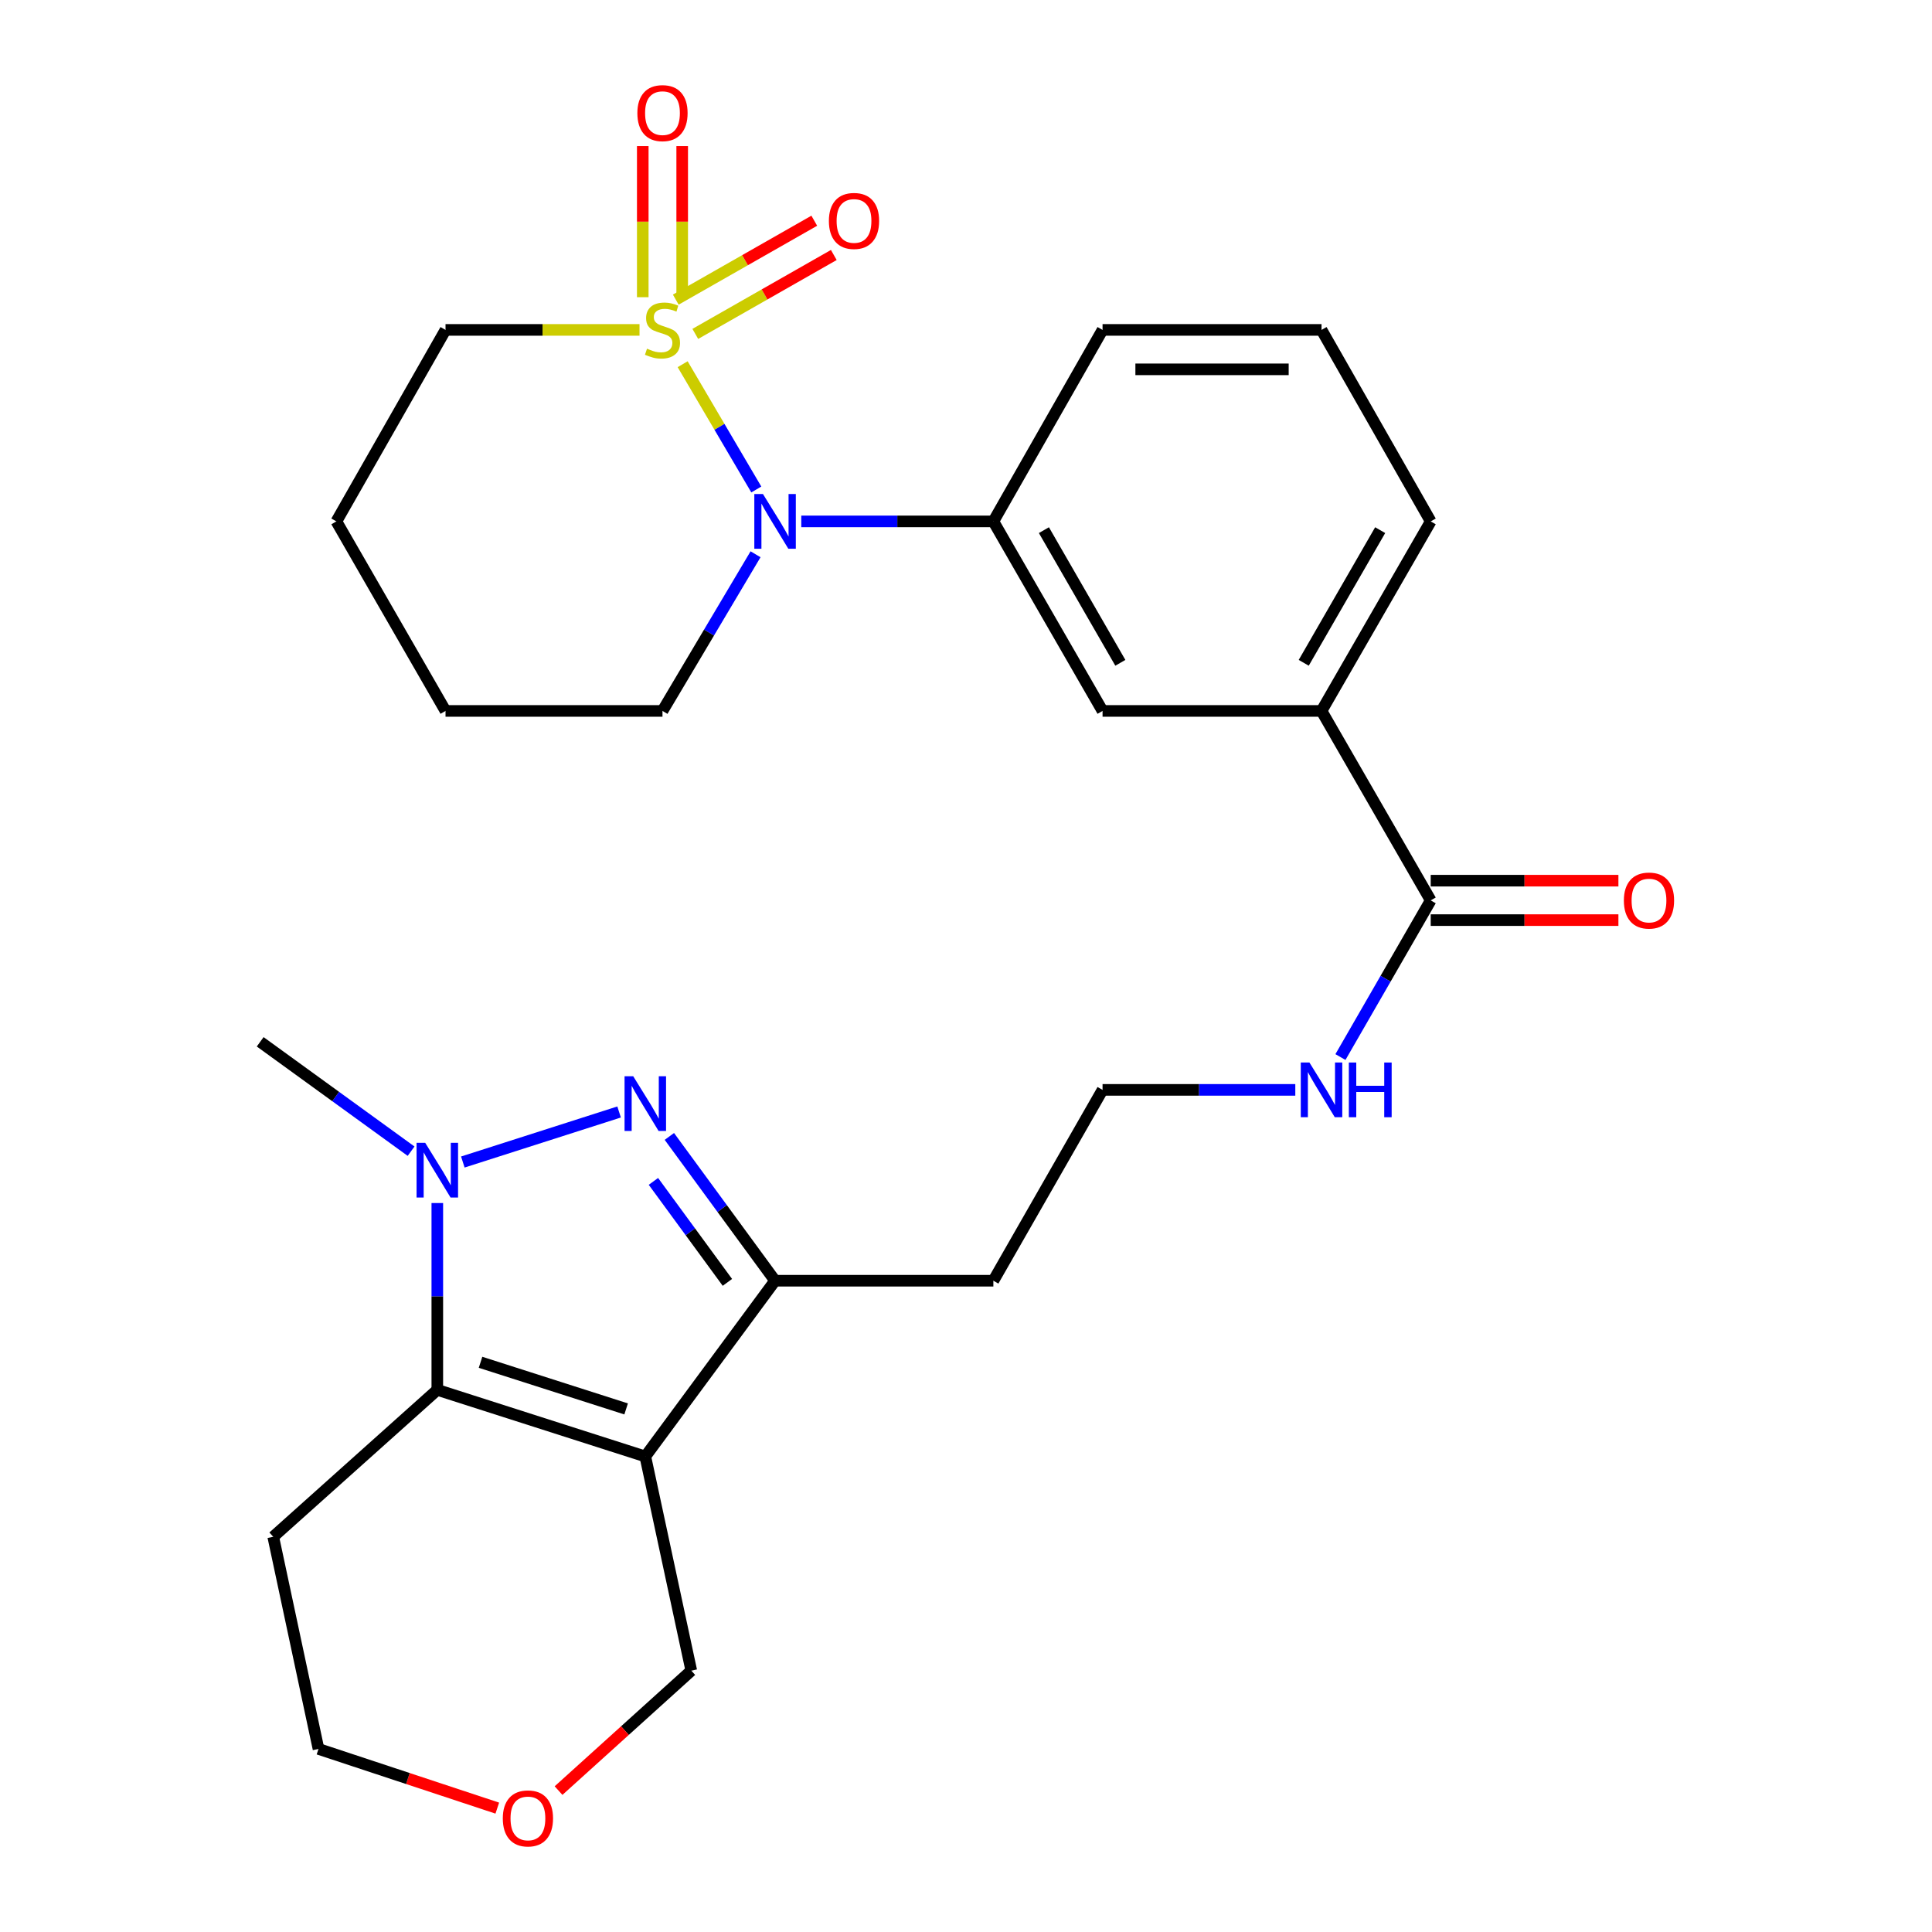 <?xml version='1.0' encoding='iso-8859-1'?>
<svg version='1.1' baseProfile='full'
              xmlns='http://www.w3.org/2000/svg'
                      xmlns:rdkit='http://www.rdkit.org/xml'
                      xmlns:xlink='http://www.w3.org/1999/xlink'
                  xml:space='preserve'
width='1000px' height='1000px' viewBox='0 0 1000 1000'>
<!-- END OF HEADER -->
<rect style='opacity:1.0;fill:#FFFFFF;stroke:none' width='1000' height='1000' x='0' y='0'> </rect>
<path class='bond-4' d='M 353.338,188.512 L 372.4,220.935' style='fill:none;fill-rule:evenodd;stroke:#CCCC00;stroke-width:6px;stroke-linecap:butt;stroke-linejoin:miter;stroke-opacity:1' />
<path class='bond-4' d='M 372.4,220.935 L 391.462,253.358' style='fill:none;fill-rule:evenodd;stroke:#0000FF;stroke-width:6px;stroke-linecap:butt;stroke-linejoin:miter;stroke-opacity:1' />
<path class='bond-8' d='M 353.105,153.83 L 353.105,114.723' style='fill:none;fill-rule:evenodd;stroke:#CCCC00;stroke-width:6px;stroke-linecap:butt;stroke-linejoin:miter;stroke-opacity:1' />
<path class='bond-8' d='M 353.105,114.723 L 353.105,75.616' style='fill:none;fill-rule:evenodd;stroke:#FF0000;stroke-width:6px;stroke-linecap:butt;stroke-linejoin:miter;stroke-opacity:1' />
<path class='bond-8' d='M 332.694,153.83 L 332.694,114.723' style='fill:none;fill-rule:evenodd;stroke:#CCCC00;stroke-width:6px;stroke-linecap:butt;stroke-linejoin:miter;stroke-opacity:1' />
<path class='bond-8' d='M 332.694,114.723 L 332.694,75.616' style='fill:none;fill-rule:evenodd;stroke:#FF0000;stroke-width:6px;stroke-linecap:butt;stroke-linejoin:miter;stroke-opacity:1' />
<path class='bond-9' d='M 359.884,172.826 L 395.729,152.402' style='fill:none;fill-rule:evenodd;stroke:#CCCC00;stroke-width:6px;stroke-linecap:butt;stroke-linejoin:miter;stroke-opacity:1' />
<path class='bond-9' d='M 395.729,152.402 L 431.574,131.979' style='fill:none;fill-rule:evenodd;stroke:#FF0000;stroke-width:6px;stroke-linecap:butt;stroke-linejoin:miter;stroke-opacity:1' />
<path class='bond-9' d='M 349.78,155.091 L 385.624,134.668' style='fill:none;fill-rule:evenodd;stroke:#CCCC00;stroke-width:6px;stroke-linecap:butt;stroke-linejoin:miter;stroke-opacity:1' />
<path class='bond-9' d='M 385.624,134.668 L 421.469,114.244' style='fill:none;fill-rule:evenodd;stroke:#FF0000;stroke-width:6px;stroke-linecap:butt;stroke-linejoin:miter;stroke-opacity:1' />
<path class='bond-13' d='M 331.012,170.758 L 280.808,170.758' style='fill:none;fill-rule:evenodd;stroke:#CCCC00;stroke-width:6px;stroke-linecap:butt;stroke-linejoin:miter;stroke-opacity:1' />
<path class='bond-13' d='M 280.808,170.758 L 230.603,170.758' style='fill:none;fill-rule:evenodd;stroke:#000000;stroke-width:6px;stroke-linecap:butt;stroke-linejoin:miter;stroke-opacity:1' />
<path class='bond-0' d='M 334.009,753.865 L 401.174,662.898' style='fill:none;fill-rule:evenodd;stroke:#000000;stroke-width:6px;stroke-linecap:butt;stroke-linejoin:miter;stroke-opacity:1' />
<path class='bond-3' d='M 334.009,753.865 L 226.351,719.392' style='fill:none;fill-rule:evenodd;stroke:#000000;stroke-width:6px;stroke-linecap:butt;stroke-linejoin:miter;stroke-opacity:1' />
<path class='bond-3' d='M 324.085,729.255 L 248.724,705.124' style='fill:none;fill-rule:evenodd;stroke:#000000;stroke-width:6px;stroke-linecap:butt;stroke-linejoin:miter;stroke-opacity:1' />
<path class='bond-14' d='M 334.009,753.865 L 357.811,864.721' style='fill:none;fill-rule:evenodd;stroke:#000000;stroke-width:6px;stroke-linecap:butt;stroke-linejoin:miter;stroke-opacity:1' />
<path class='bond-1' d='M 346.464,588.218 L 373.819,625.558' style='fill:none;fill-rule:evenodd;stroke:#0000FF;stroke-width:6px;stroke-linecap:butt;stroke-linejoin:miter;stroke-opacity:1' />
<path class='bond-1' d='M 373.819,625.558 L 401.174,662.898' style='fill:none;fill-rule:evenodd;stroke:#000000;stroke-width:6px;stroke-linecap:butt;stroke-linejoin:miter;stroke-opacity:1' />
<path class='bond-1' d='M 338.205,611.483 L 357.354,637.621' style='fill:none;fill-rule:evenodd;stroke:#0000FF;stroke-width:6px;stroke-linecap:butt;stroke-linejoin:miter;stroke-opacity:1' />
<path class='bond-1' d='M 357.354,637.621 L 376.502,663.759' style='fill:none;fill-rule:evenodd;stroke:#000000;stroke-width:6px;stroke-linecap:butt;stroke-linejoin:miter;stroke-opacity:1' />
<path class='bond-2' d='M 320.443,575.561 L 239.561,601.46' style='fill:none;fill-rule:evenodd;stroke:#0000FF;stroke-width:6px;stroke-linecap:butt;stroke-linejoin:miter;stroke-opacity:1' />
<path class='bond-19' d='M 212.78,595.854 L 173.725,567.546' style='fill:none;fill-rule:evenodd;stroke:#0000FF;stroke-width:6px;stroke-linecap:butt;stroke-linejoin:miter;stroke-opacity:1' />
<path class='bond-19' d='M 173.725,567.546 L 134.67,539.239' style='fill:none;fill-rule:evenodd;stroke:#000000;stroke-width:6px;stroke-linecap:butt;stroke-linejoin:miter;stroke-opacity:1' />
<path class='bond-30' d='M 226.351,622.692 L 226.351,671.042' style='fill:none;fill-rule:evenodd;stroke:#0000FF;stroke-width:6px;stroke-linecap:butt;stroke-linejoin:miter;stroke-opacity:1' />
<path class='bond-30' d='M 226.351,671.042 L 226.351,719.392' style='fill:none;fill-rule:evenodd;stroke:#000000;stroke-width:6px;stroke-linecap:butt;stroke-linejoin:miter;stroke-opacity:1' />
<path class='bond-15' d='M 226.351,719.392 L 141.428,795.436' style='fill:none;fill-rule:evenodd;stroke:#000000;stroke-width:6px;stroke-linecap:butt;stroke-linejoin:miter;stroke-opacity:1' />
<path class='bond-6' d='M 414.739,269.877 L 464.45,269.877' style='fill:none;fill-rule:evenodd;stroke:#0000FF;stroke-width:6px;stroke-linecap:butt;stroke-linejoin:miter;stroke-opacity:1' />
<path class='bond-6' d='M 464.45,269.877 L 514.162,269.877' style='fill:none;fill-rule:evenodd;stroke:#000000;stroke-width:6px;stroke-linecap:butt;stroke-linejoin:miter;stroke-opacity:1' />
<path class='bond-20' d='M 391.068,286.89 L 366.984,327.433' style='fill:none;fill-rule:evenodd;stroke:#0000FF;stroke-width:6px;stroke-linecap:butt;stroke-linejoin:miter;stroke-opacity:1' />
<path class='bond-20' d='M 366.984,327.433 L 342.9,367.977' style='fill:none;fill-rule:evenodd;stroke:#000000;stroke-width:6px;stroke-linecap:butt;stroke-linejoin:miter;stroke-opacity:1' />
<path class='bond-5' d='M 401.174,662.898 L 514.162,662.898' style='fill:none;fill-rule:evenodd;stroke:#000000;stroke-width:6px;stroke-linecap:butt;stroke-linejoin:miter;stroke-opacity:1' />
<path class='bond-10' d='M 514.162,269.877 L 570.679,367.977' style='fill:none;fill-rule:evenodd;stroke:#000000;stroke-width:6px;stroke-linecap:butt;stroke-linejoin:miter;stroke-opacity:1' />
<path class='bond-10' d='M 540.326,274.403 L 579.888,343.072' style='fill:none;fill-rule:evenodd;stroke:#000000;stroke-width:6px;stroke-linecap:butt;stroke-linejoin:miter;stroke-opacity:1' />
<path class='bond-22' d='M 514.162,269.877 L 570.679,170.758' style='fill:none;fill-rule:evenodd;stroke:#000000;stroke-width:6px;stroke-linecap:butt;stroke-linejoin:miter;stroke-opacity:1' />
<path class='bond-7' d='M 740.536,466.042 L 684.019,367.977' style='fill:none;fill-rule:evenodd;stroke:#000000;stroke-width:6px;stroke-linecap:butt;stroke-linejoin:miter;stroke-opacity:1' />
<path class='bond-12' d='M 740.536,476.248 L 789.112,476.248' style='fill:none;fill-rule:evenodd;stroke:#000000;stroke-width:6px;stroke-linecap:butt;stroke-linejoin:miter;stroke-opacity:1' />
<path class='bond-12' d='M 789.112,476.248 L 837.688,476.248' style='fill:none;fill-rule:evenodd;stroke:#FF0000;stroke-width:6px;stroke-linecap:butt;stroke-linejoin:miter;stroke-opacity:1' />
<path class='bond-12' d='M 740.536,455.836 L 789.112,455.836' style='fill:none;fill-rule:evenodd;stroke:#000000;stroke-width:6px;stroke-linecap:butt;stroke-linejoin:miter;stroke-opacity:1' />
<path class='bond-12' d='M 789.112,455.836 L 837.688,455.836' style='fill:none;fill-rule:evenodd;stroke:#FF0000;stroke-width:6px;stroke-linecap:butt;stroke-linejoin:miter;stroke-opacity:1' />
<path class='bond-16' d='M 740.536,466.042 L 717.172,506.585' style='fill:none;fill-rule:evenodd;stroke:#000000;stroke-width:6px;stroke-linecap:butt;stroke-linejoin:miter;stroke-opacity:1' />
<path class='bond-16' d='M 717.172,506.585 L 693.809,547.129' style='fill:none;fill-rule:evenodd;stroke:#0000FF;stroke-width:6px;stroke-linecap:butt;stroke-linejoin:miter;stroke-opacity:1' />
<path class='bond-11' d='M 570.679,367.977 L 684.019,367.977' style='fill:none;fill-rule:evenodd;stroke:#000000;stroke-width:6px;stroke-linecap:butt;stroke-linejoin:miter;stroke-opacity:1' />
<path class='bond-29' d='M 684.019,367.977 L 740.536,269.877' style='fill:none;fill-rule:evenodd;stroke:#000000;stroke-width:6px;stroke-linecap:butt;stroke-linejoin:miter;stroke-opacity:1' />
<path class='bond-29' d='M 674.81,343.072 L 714.372,274.403' style='fill:none;fill-rule:evenodd;stroke:#000000;stroke-width:6px;stroke-linecap:butt;stroke-linejoin:miter;stroke-opacity:1' />
<path class='bond-26' d='M 230.603,170.758 L 174.109,269.877' style='fill:none;fill-rule:evenodd;stroke:#000000;stroke-width:6px;stroke-linecap:butt;stroke-linejoin:miter;stroke-opacity:1' />
<path class='bond-17' d='M 357.811,864.721 L 323.456,895.764' style='fill:none;fill-rule:evenodd;stroke:#000000;stroke-width:6px;stroke-linecap:butt;stroke-linejoin:miter;stroke-opacity:1' />
<path class='bond-17' d='M 323.456,895.764 L 289.101,926.807' style='fill:none;fill-rule:evenodd;stroke:#FF0000;stroke-width:6px;stroke-linecap:butt;stroke-linejoin:miter;stroke-opacity:1' />
<path class='bond-31' d='M 141.428,795.436 L 164.856,905.249' style='fill:none;fill-rule:evenodd;stroke:#000000;stroke-width:6px;stroke-linecap:butt;stroke-linejoin:miter;stroke-opacity:1' />
<path class='bond-21' d='M 670.445,564.118 L 620.562,564.118' style='fill:none;fill-rule:evenodd;stroke:#0000FF;stroke-width:6px;stroke-linecap:butt;stroke-linejoin:miter;stroke-opacity:1' />
<path class='bond-21' d='M 620.562,564.118 L 570.679,564.118' style='fill:none;fill-rule:evenodd;stroke:#000000;stroke-width:6px;stroke-linecap:butt;stroke-linejoin:miter;stroke-opacity:1' />
<path class='bond-24' d='M 257.397,935.88 L 211.126,920.564' style='fill:none;fill-rule:evenodd;stroke:#FF0000;stroke-width:6px;stroke-linecap:butt;stroke-linejoin:miter;stroke-opacity:1' />
<path class='bond-24' d='M 211.126,920.564 L 164.856,905.249' style='fill:none;fill-rule:evenodd;stroke:#000000;stroke-width:6px;stroke-linecap:butt;stroke-linejoin:miter;stroke-opacity:1' />
<path class='bond-18' d='M 514.162,662.898 L 570.679,564.118' style='fill:none;fill-rule:evenodd;stroke:#000000;stroke-width:6px;stroke-linecap:butt;stroke-linejoin:miter;stroke-opacity:1' />
<path class='bond-28' d='M 342.9,367.977 L 230.603,367.977' style='fill:none;fill-rule:evenodd;stroke:#000000;stroke-width:6px;stroke-linecap:butt;stroke-linejoin:miter;stroke-opacity:1' />
<path class='bond-25' d='M 570.679,170.758 L 684.019,170.758' style='fill:none;fill-rule:evenodd;stroke:#000000;stroke-width:6px;stroke-linecap:butt;stroke-linejoin:miter;stroke-opacity:1' />
<path class='bond-25' d='M 587.68,191.169 L 667.018,191.169' style='fill:none;fill-rule:evenodd;stroke:#000000;stroke-width:6px;stroke-linecap:butt;stroke-linejoin:miter;stroke-opacity:1' />
<path class='bond-23' d='M 740.536,269.877 L 684.019,170.758' style='fill:none;fill-rule:evenodd;stroke:#000000;stroke-width:6px;stroke-linecap:butt;stroke-linejoin:miter;stroke-opacity:1' />
<path class='bond-27' d='M 174.109,269.877 L 230.603,367.977' style='fill:none;fill-rule:evenodd;stroke:#000000;stroke-width:6px;stroke-linecap:butt;stroke-linejoin:miter;stroke-opacity:1' />
<path  class='atom-0' d='M 334.9 180.478
Q 335.22 180.598, 336.54 181.158
Q 337.86 181.718, 339.3 182.078
Q 340.78 182.398, 342.22 182.398
Q 344.9 182.398, 346.46 181.118
Q 348.02 179.798, 348.02 177.518
Q 348.02 175.958, 347.22 174.998
Q 346.46 174.038, 345.26 173.518
Q 344.06 172.998, 342.06 172.398
Q 339.54 171.638, 338.02 170.918
Q 336.54 170.198, 335.46 168.678
Q 334.42 167.158, 334.42 164.598
Q 334.42 161.038, 336.82 158.838
Q 339.26 156.638, 344.06 156.638
Q 347.34 156.638, 351.06 158.198
L 350.14 161.278
Q 346.74 159.878, 344.18 159.878
Q 341.42 159.878, 339.9 161.038
Q 338.38 162.158, 338.42 164.118
Q 338.42 165.638, 339.18 166.558
Q 339.98 167.478, 341.1 167.998
Q 342.26 168.518, 344.18 169.118
Q 346.74 169.918, 348.26 170.718
Q 349.78 171.518, 350.86 173.158
Q 351.98 174.758, 351.98 177.518
Q 351.98 181.438, 349.34 183.558
Q 346.74 185.638, 342.38 185.638
Q 339.86 185.638, 337.94 185.078
Q 336.06 184.558, 333.82 183.638
L 334.9 180.478
' fill='#CCCC00'/>
<path  class='atom-2' d='M 327.749 557.057
L 337.029 572.057
Q 337.949 573.537, 339.429 576.217
Q 340.909 578.897, 340.989 579.057
L 340.989 557.057
L 344.749 557.057
L 344.749 585.377
L 340.869 585.377
L 330.909 568.977
Q 329.749 567.057, 328.509 564.857
Q 327.309 562.657, 326.949 561.977
L 326.949 585.377
L 323.269 585.377
L 323.269 557.057
L 327.749 557.057
' fill='#0000FF'/>
<path  class='atom-3' d='M 220.091 591.53
L 229.371 606.53
Q 230.291 608.01, 231.771 610.69
Q 233.251 613.37, 233.331 613.53
L 233.331 591.53
L 237.091 591.53
L 237.091 619.85
L 233.211 619.85
L 223.251 603.45
Q 222.091 601.53, 220.851 599.33
Q 219.651 597.13, 219.291 596.45
L 219.291 619.85
L 215.611 619.85
L 215.611 591.53
L 220.091 591.53
' fill='#0000FF'/>
<path  class='atom-5' d='M 394.914 255.717
L 404.194 270.717
Q 405.114 272.197, 406.594 274.877
Q 408.074 277.557, 408.154 277.717
L 408.154 255.717
L 411.914 255.717
L 411.914 284.037
L 408.034 284.037
L 398.074 267.637
Q 396.914 265.717, 395.674 263.517
Q 394.474 261.317, 394.114 260.637
L 394.114 284.037
L 390.434 284.037
L 390.434 255.717
L 394.914 255.717
' fill='#0000FF'/>
<path  class='atom-9' d='M 329.9 58.552
Q 329.9 51.752, 333.26 47.952
Q 336.62 44.152, 342.9 44.152
Q 349.18 44.152, 352.54 47.952
Q 355.9 51.752, 355.9 58.552
Q 355.9 65.432, 352.5 69.352
Q 349.1 73.232, 342.9 73.232
Q 336.66 73.232, 333.26 69.352
Q 329.9 65.472, 329.9 58.552
M 342.9 70.032
Q 347.22 70.032, 349.54 67.152
Q 351.9 64.232, 351.9 58.552
Q 351.9 52.992, 349.54 50.192
Q 347.22 47.352, 342.9 47.352
Q 338.58 47.352, 336.22 50.152
Q 333.9 52.952, 333.9 58.552
Q 333.9 64.272, 336.22 67.152
Q 338.58 70.032, 342.9 70.032
' fill='#FF0000'/>
<path  class='atom-10' d='M 429.031 114.355
Q 429.031 107.555, 432.391 103.755
Q 435.751 99.955, 442.031 99.955
Q 448.311 99.955, 451.671 103.755
Q 455.031 107.555, 455.031 114.355
Q 455.031 121.235, 451.631 125.155
Q 448.231 129.035, 442.031 129.035
Q 435.791 129.035, 432.391 125.155
Q 429.031 121.275, 429.031 114.355
M 442.031 125.835
Q 446.351 125.835, 448.671 122.955
Q 451.031 120.035, 451.031 114.355
Q 451.031 108.795, 448.671 105.995
Q 446.351 103.155, 442.031 103.155
Q 437.711 103.155, 435.351 105.955
Q 433.031 108.755, 433.031 114.355
Q 433.031 120.075, 435.351 122.955
Q 437.711 125.835, 442.031 125.835
' fill='#FF0000'/>
<path  class='atom-13' d='M 840.512 466.122
Q 840.512 459.322, 843.872 455.522
Q 847.232 451.722, 853.512 451.722
Q 859.792 451.722, 863.152 455.522
Q 866.512 459.322, 866.512 466.122
Q 866.512 473.002, 863.112 476.922
Q 859.712 480.802, 853.512 480.802
Q 847.272 480.802, 843.872 476.922
Q 840.512 473.042, 840.512 466.122
M 853.512 477.602
Q 857.832 477.602, 860.152 474.722
Q 862.512 471.802, 862.512 466.122
Q 862.512 460.562, 860.152 457.762
Q 857.832 454.922, 853.512 454.922
Q 849.192 454.922, 846.832 457.722
Q 844.512 460.522, 844.512 466.122
Q 844.512 471.842, 846.832 474.722
Q 849.192 477.602, 853.512 477.602
' fill='#FF0000'/>
<path  class='atom-17' d='M 677.759 549.958
L 687.039 564.958
Q 687.959 566.438, 689.439 569.118
Q 690.919 571.798, 690.999 571.958
L 690.999 549.958
L 694.759 549.958
L 694.759 578.278
L 690.879 578.278
L 680.919 561.878
Q 679.759 559.958, 678.519 557.758
Q 677.319 555.558, 676.959 554.878
L 676.959 578.278
L 673.279 578.278
L 673.279 549.958
L 677.759 549.958
' fill='#0000FF'/>
<path  class='atom-17' d='M 698.159 549.958
L 701.999 549.958
L 701.999 561.998
L 716.479 561.998
L 716.479 549.958
L 720.319 549.958
L 720.319 578.278
L 716.479 578.278
L 716.479 565.198
L 701.999 565.198
L 701.999 578.278
L 698.159 578.278
L 698.159 549.958
' fill='#0000FF'/>
<path  class='atom-18' d='M 260.251 941.208
Q 260.251 934.408, 263.611 930.608
Q 266.971 926.808, 273.251 926.808
Q 279.531 926.808, 282.891 930.608
Q 286.251 934.408, 286.251 941.208
Q 286.251 948.088, 282.851 952.008
Q 279.451 955.888, 273.251 955.888
Q 267.011 955.888, 263.611 952.008
Q 260.251 948.128, 260.251 941.208
M 273.251 952.688
Q 277.571 952.688, 279.891 949.808
Q 282.251 946.888, 282.251 941.208
Q 282.251 935.648, 279.891 932.848
Q 277.571 930.008, 273.251 930.008
Q 268.931 930.008, 266.571 932.808
Q 264.251 935.608, 264.251 941.208
Q 264.251 946.928, 266.571 949.808
Q 268.931 952.688, 273.251 952.688
' fill='#FF0000'/>
</svg>
